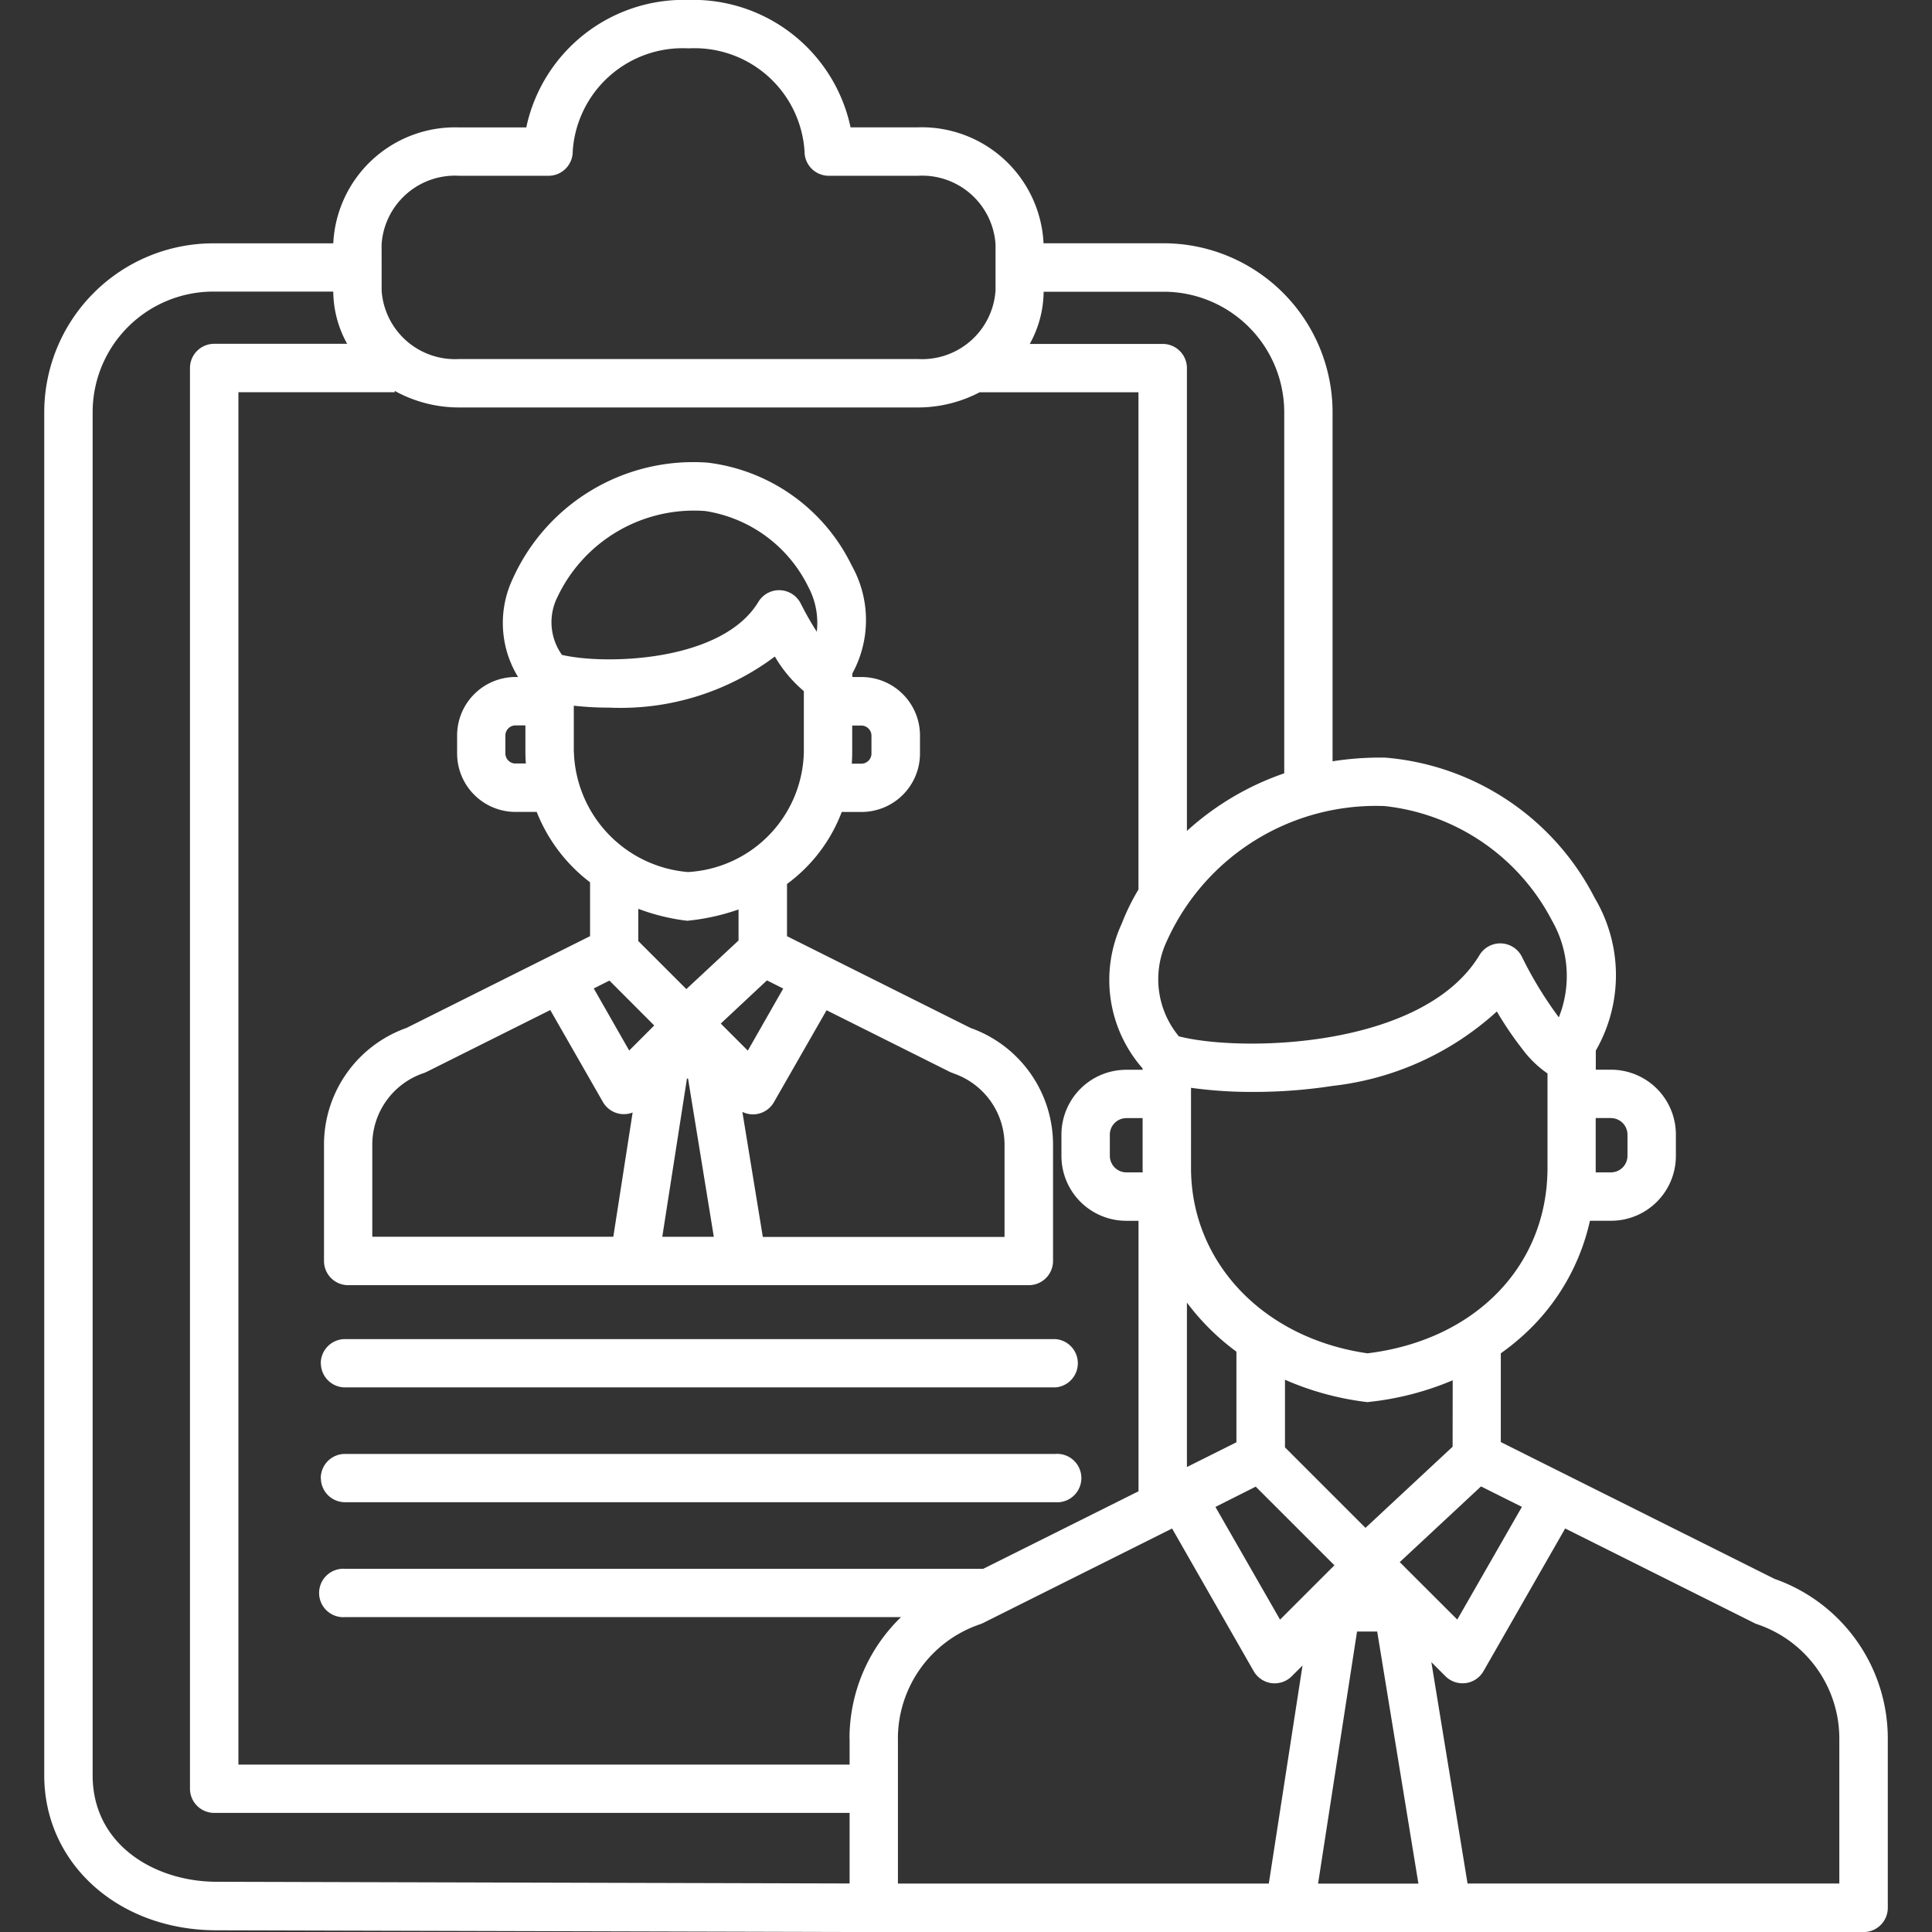 <?xml version="1.0" encoding="UTF-8"?> <svg xmlns="http://www.w3.org/2000/svg" xmlns:xlink="http://www.w3.org/1999/xlink" width="60" height="60" viewBox="0 0 60 60"><rect x="0" y="0" width="60" height="60" fill="#333333" stroke="none"/><defs><clipPath id="clip-path"><rect id="Rectangle_946" data-name="Rectangle 946" width="60" height="60" transform="translate(10813 5353)" fill="#fff"></rect></clipPath></defs><g id="Mask_Group_115" data-name="Mask Group 115" transform="translate(-10813 -5353)" clip-path="url(#clip-path)"><path id="Contract_Staffing" data-name="Contract Staffing" d="M12.877,41.979h21.14a.752.752,0,0,0,.752-.752V37.613a3.846,3.846,0,0,0-2.562-3.622l-5.7-2.85V29.52a4.946,4.946,0,0,0,1.7-2.237h.616a1.816,1.816,0,0,0,1.814-1.814v-.562a1.816,1.816,0,0,0-1.814-1.814h-.287v-.11a3.46,3.46,0,0,0-.023-3.361,5.743,5.743,0,0,0-4.465-3.187,6.148,6.148,0,0,0-6.061,3.612,3.214,3.214,0,0,0,.168,3.045h-.079a1.816,1.816,0,0,0-1.814,1.814v.562a1.816,1.816,0,0,0,1.814,1.814h.658a5.1,5.1,0,0,0,1.657,2.186V31.14l-5.7,2.85a3.847,3.847,0,0,0-2.563,3.622v3.615a.751.751,0,0,0,.752.752Zm9.507-8.065-.778.778-1.1-1.928.487-.244Zm3.5-1.4.506.253-1.1,1.928-.84-.84ZM23.4,35.562h.034l.8,4.914h-1.6ZM31.67,35.4a2.345,2.345,0,0,1,1.593,2.218v2.863H25.756l-.635-3.883a.743.743,0,0,0,.328.076.875.875,0,0,0,.1-.006.751.751,0,0,0,.552-.372l1.635-2.855,3.84,1.92c.033.014.064.026.1.038ZM28.819,24.6a.315.315,0,0,1,.311.311v.562a.315.315,0,0,1-.311.311h-.3c.008-.118.013-.235.013-.356V24.6h.287ZM19.377,20.61a4.692,4.692,0,0,1,4.588-2.673,4.287,4.287,0,0,1,3.2,2.349,2.374,2.374,0,0,1,.267,1.4,9.863,9.863,0,0,1-.5-.879.752.752,0,0,0-1.314-.048c-1.135,1.879-4.786,1.957-6.1,1.646A1.745,1.745,0,0,1,19.377,20.61Zm-1.305,5.169a.315.315,0,0,1-.311-.311v-.562a.315.315,0,0,1,.311-.311h.311v.827c0,.12.005.238.014.356h-.324Zm1.814-.356v-1.44a9.846,9.846,0,0,0,1.1.06,7.984,7.984,0,0,0,5.144-1.587,4.146,4.146,0,0,0,.9,1.075v1.894a3.814,3.814,0,0,1-3.6,3.724,3.864,3.864,0,0,1-3.541-3.725Zm3.436,5.228.09.011.09-.01a6.732,6.732,0,0,0,1.5-.341v.964l-1.621,1.509-1.493-1.493v-1A6.538,6.538,0,0,0,23.322,30.652Zm-9.694,6.961a2.345,2.345,0,0,1,1.593-2.218.778.778,0,0,0,.094-.039l3.84-1.92L20.79,36.29a.754.754,0,0,0,.552.372.667.667,0,0,0,.1.006.736.736,0,0,0,.271-.051l-.6,3.858H13.628Zm-1.6,6.794a.752.752,0,0,1,.752-.752H34.842a.752.752,0,0,1,0,1.5H12.783A.752.752,0,0,1,12.031,44.407Zm0,3.566a.752.752,0,0,1,.752-.752H34.842a.752.752,0,1,1,0,1.5H12.783A.751.751,0,0,1,12.031,47.973ZM57.175,51.1l-8.5-4.248V44.095a7.266,7.266,0,0,0,.884-.735,6.76,6.76,0,0,0,1.884-3.381H52.1a2.014,2.014,0,0,0,2.012-2.012V37.3A2.014,2.014,0,0,0,52.1,35.288h-.475v-.594a4.693,4.693,0,0,0-.034-4.74,8.048,8.048,0,0,0-6.5-4.358,9.431,9.431,0,0,0-1.641.114V14.868a5.252,5.252,0,0,0-5.246-5.246h-3.73a3.788,3.788,0,0,0-3.914-3.6H28.481a5,5,0,0,0-5.035-3.957A5,5,0,0,0,18.41,6.024H16.33a3.788,3.788,0,0,0-3.914,3.6H8.685A5.252,5.252,0,0,0,3.44,14.867V57.2c0,2.736,2.295,4.806,5.337,4.814l20.423.055H59.941a.752.752,0,0,0,.752-.752V56.059A5.255,5.255,0,0,0,57.175,51.1ZM37.554,38.476h-.512a.515.515,0,0,1-.509-.509V37.3a.515.515,0,0,1,.509-.509h.509v1.544C37.55,38.382,37.552,38.428,37.554,38.476Zm2.91,5.569v2.813l-1.537.769V42.52a7.36,7.36,0,0,0,1.537,1.524Zm.6,4.191,2.443,2.443-1.688,1.687-2.007-3.5Zm3.772,4.5,1.28,7.829H43l1.21-7.829Zm.7-2.156,2.524-2.351,1.27.635-2.007,3.5Zm1.642-3.584-2.706,2.52-2.5-2.5v-2.1a8.985,8.985,0,0,0,2.469.684l.09.011.09-.01a9.108,9.108,0,0,0,2.56-.668Zm-2.638-2.9c-3.235-.462-5.486-2.82-5.486-5.761V35.85a13.755,13.755,0,0,0,1.934.128,16.153,16.153,0,0,0,2.47-.188,9.07,9.07,0,0,0,5.094-2.311,10.624,10.624,0,0,0,.79,1.165,3.313,3.313,0,0,0,.783.76v2.93c0,3.044-2.241,5.35-5.585,5.761ZM52.1,36.79a.515.515,0,0,1,.509.509v.668a.515.515,0,0,1-.509.509h-.478c0-.048,0-.094,0-.142V36.788H52.1Zm-1.846-6.151a3.455,3.455,0,0,1,.223,3.022,11.983,11.983,0,0,1-1.149-1.885.752.752,0,0,0-1.314-.049c-1.762,2.919-7.434,3.016-9.337,2.524a2.773,2.773,0,0,1-.37-2.967A7.121,7.121,0,0,1,45.067,27.1a6.667,6.667,0,0,1,5.189,3.541ZM41.949,14.866V26.083a8.688,8.688,0,0,0-3.022,1.789V13.5a.752.752,0,0,0-.752-.752H34.046a3.388,3.388,0,0,0,.431-1.621h3.73A3.746,3.746,0,0,1,41.949,14.866ZM13.917,9.652a2.285,2.285,0,0,1,2.411-2.126H19.1a.752.752,0,0,0,.752-.752,3.422,3.422,0,0,1,3.6-3.205,3.422,3.422,0,0,1,3.6,3.205.752.752,0,0,0,.752.752h2.768a2.284,2.284,0,0,1,2.411,2.126v1.439a2.285,2.285,0,0,1-2.411,2.126H16.329a2.284,2.284,0,0,1-2.411-2.126ZM4.943,57.2V14.866a3.747,3.747,0,0,1,3.743-3.743h3.73a3.384,3.384,0,0,0,.431,1.621H8.718a.752.752,0,0,0-.752.752v44.12a.752.752,0,0,0,.752.752H28.451v2.192L8.781,60.507C6.874,60.5,4.943,59.364,4.943,57.2Zm23.508-1.139v.807H9.47V14.248h4.855v-.041a4.127,4.127,0,0,0,2.005.514H30.563a4.139,4.139,0,0,0,1.928-.472h4.931V29.692a6.718,6.718,0,0,0-.517,1.055,4.159,4.159,0,0,0,.645,4.5v.043h-.509A2.014,2.014,0,0,0,35.03,37.3v.668a2.014,2.014,0,0,0,2.012,2.012h.382v8.4L32.6,50.788H12.783a.752.752,0,1,0,0,1.5H30.048a5.241,5.241,0,0,0-1.6,3.767Zm1.5,0A3.751,3.751,0,0,1,32.5,52.511a.778.778,0,0,0,.094-.039l5.872-2.936L41,53.966a.754.754,0,0,0,.552.372.667.667,0,0,0,.1.006.747.747,0,0,0,.531-.22l.334-.334-1.047,6.773H29.952v-4.5Zm29.235,4.5H47.642l-1.124-6.875.437.437a.752.752,0,0,0,.531.22.875.875,0,0,0,.1-.006.751.751,0,0,0,.552-.372l2.536-4.43,5.872,2.936a.617.617,0,0,0,.094.039,3.749,3.749,0,0,1,2.548,3.547v4.5Z" transform="translate(10810.934 5350.933)" fill="#fff"></path></g></svg> 